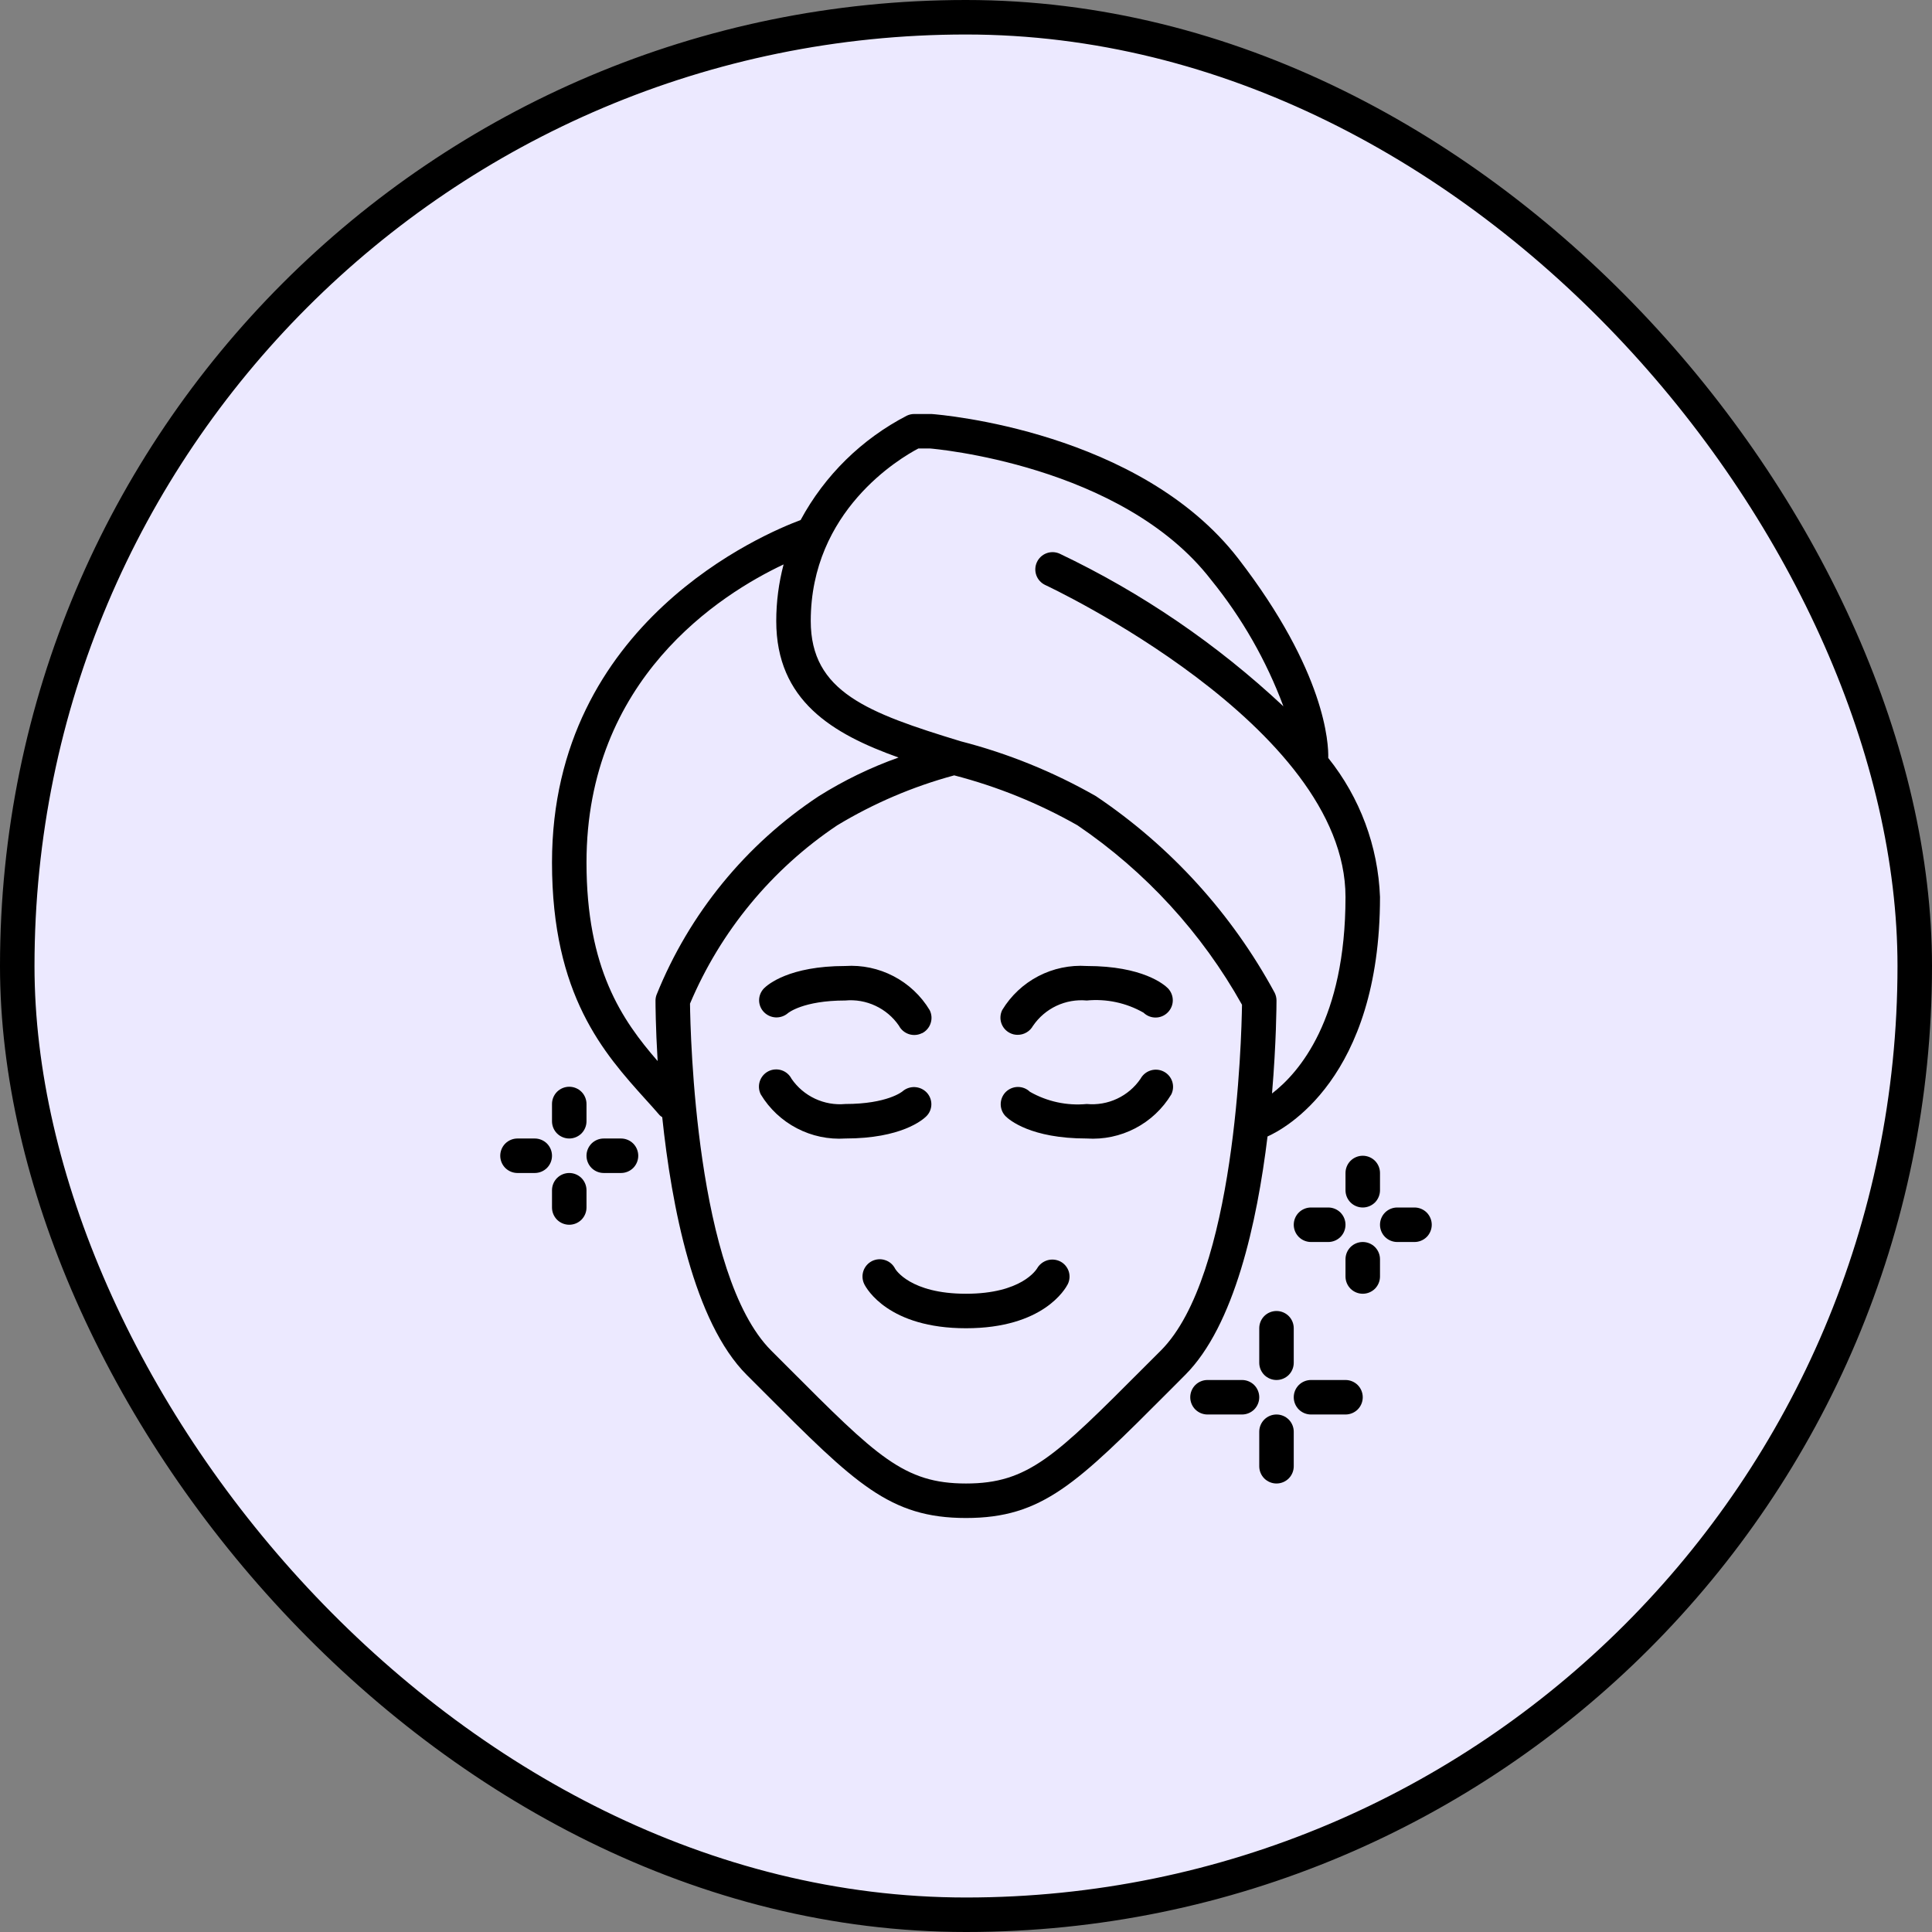<svg xmlns="http://www.w3.org/2000/svg" fill="none" viewBox="0 0 56 56" height="56" width="56">
<rect x="0" y="0" width="56" height="56" fill="#808080" stroke="none"/>
<rect fill="#ECE9FF" rx="27.5" height="55" width="55" y="0.5" x="0.5"></rect>
<rect stroke="black" rx="27.5" height="55" width="55" y="0.5" x="0.5"></rect>
<path fill="black" d="M40 26C39.945 24.53 39.419 23.118 38.5 21.97C38.511 21.561 38.428 19.48 35.895 16.195C33.044 12.5 27.282 12.02 27 12H26.5C26.427 12 26.355 12.016 26.288 12.047C24.98 12.723 23.905 13.778 23.206 15.074C22.192 15.45 16 18.021 16 25C16 28.857 17.509 30.531 18.721 31.876C18.859 32.029 18.994 32.176 19.121 32.326C19.144 32.347 19.169 32.366 19.195 32.382C19.466 34.961 20.11 38.317 21.645 39.853L22.122 40.33C24.787 43 25.783 44 28 44C30.217 44 31.213 43 33.877 40.331L34.353 39.853C35.781 38.426 36.438 35.428 36.74 32.941C37.207 32.734 40 31.273 40 26ZM17 25C17 19.685 20.874 17.227 22.713 16.36C22.572 16.895 22.5 17.446 22.5 18C22.5 20.306 24.128 21.274 26.045 21.957C25.235 22.245 24.459 22.621 23.732 23.078C21.618 24.475 19.979 26.481 19.032 28.831C19.011 28.885 19.001 28.942 19 29C19 29.093 19.003 29.77 19.062 30.755C18.026 29.564 17 28.073 17 25ZM33.647 39.147L33.169 39.624C30.582 42.218 29.8 43 28 43C26.2 43 25.418 42.218 22.831 39.624L22.354 39.147C20.166 36.959 20.012 29.975 20 29.091C20.888 26.989 22.372 25.192 24.268 23.922C25.321 23.286 26.458 22.8 27.645 22.478L27.657 22.474C28.907 22.798 30.109 23.285 31.231 23.922C33.203 25.261 34.836 27.042 36 29.123C35.985 30.128 35.812 36.981 33.647 39.147ZM36.87 31.697C36.995 30.218 37 29.12 37 29C37 28.922 36.981 28.844 36.946 28.774C35.706 26.485 33.929 24.53 31.768 23.078C30.538 22.375 29.219 21.839 27.846 21.486C25.15 20.663 23.5 20.053 23.5 18C23.5 14.806 26.083 13.281 26.619 13H26.962C27.017 13.004 32.522 13.46 35.104 16.807C35.997 17.907 36.705 19.145 37.2 20.473C35.277 18.672 33.088 17.178 30.709 16.046C30.589 15.994 30.453 15.99 30.331 16.037C30.209 16.083 30.11 16.176 30.055 16.295C30 16.414 29.994 16.549 30.038 16.673C30.082 16.796 30.173 16.897 30.291 16.954C30.378 16.994 39 21.032 39 26C39 29.55 37.654 31.094 36.87 31.695V31.697Z"></path>
<path fill="black" d="M37 40C36.867 40 36.74 39.947 36.646 39.854C36.553 39.76 36.5 39.633 36.5 39.5V38.5C36.5 38.367 36.553 38.24 36.646 38.146C36.74 38.053 36.867 38 37 38C37.133 38 37.26 38.053 37.354 38.146C37.447 38.24 37.5 38.367 37.5 38.5V39.5C37.5 39.633 37.447 39.76 37.354 39.854C37.26 39.947 37.133 40 37 40ZM17 32.5V32C17 31.867 16.947 31.74 16.854 31.646C16.76 31.553 16.633 31.5 16.5 31.5C16.367 31.5 16.24 31.553 16.146 31.646C16.053 31.74 16 31.867 16 32V32.5C16 32.633 16.053 32.76 16.146 32.854C16.24 32.947 16.367 33 16.5 33C16.633 33 16.76 32.947 16.854 32.854C16.947 32.76 17 32.633 17 32.5ZM16 33.5C16 33.367 15.947 33.24 15.854 33.146C15.76 33.053 15.633 33 15.5 33H15C14.867 33 14.74 33.053 14.646 33.146C14.553 33.24 14.5 33.367 14.5 33.5C14.5 33.633 14.553 33.76 14.646 33.854C14.74 33.947 14.867 34 15 34H15.5C15.633 34 15.76 33.947 15.854 33.854C15.947 33.76 16 33.633 16 33.5ZM17 35V34.5C17 34.367 16.947 34.24 16.854 34.146C16.76 34.053 16.633 34 16.5 34C16.367 34 16.24 34.053 16.146 34.146C16.053 34.24 16 34.367 16 34.5V35C16 35.133 16.053 35.26 16.146 35.354C16.24 35.447 16.367 35.5 16.5 35.5C16.633 35.5 16.76 35.447 16.854 35.354C16.947 35.26 17 35.133 17 35ZM18.5 33.5C18.5 33.367 18.447 33.24 18.354 33.146C18.26 33.053 18.133 33 18 33H17.5C17.367 33 17.24 33.053 17.146 33.146C17.053 33.24 17 33.367 17 33.5C17 33.633 17.053 33.76 17.146 33.854C17.24 33.947 17.367 34 17.5 34H18C18.133 34 18.26 33.947 18.354 33.854C18.447 33.76 18.5 33.633 18.5 33.5ZM40 34.5V34C40 33.867 39.947 33.74 39.854 33.646C39.76 33.553 39.633 33.5 39.5 33.5C39.367 33.5 39.24 33.553 39.146 33.646C39.053 33.74 39 33.867 39 34V34.5C39 34.633 39.053 34.76 39.146 34.854C39.24 34.947 39.367 35 39.5 35C39.633 35 39.76 34.947 39.854 34.854C39.947 34.76 40 34.633 40 34.5ZM39 35.5C39 35.367 38.947 35.24 38.854 35.146C38.76 35.053 38.633 35 38.5 35H38C37.867 35 37.74 35.053 37.646 35.146C37.553 35.24 37.5 35.367 37.5 35.5C37.5 35.633 37.553 35.76 37.646 35.854C37.74 35.947 37.867 36 38 36H38.5C38.633 36 38.76 35.947 38.854 35.854C38.947 35.76 39 35.633 39 35.5ZM40 37V36.5C40 36.367 39.947 36.24 39.854 36.146C39.76 36.053 39.633 36 39.5 36C39.367 36 39.24 36.053 39.146 36.146C39.053 36.24 39 36.367 39 36.5V37C39 37.133 39.053 37.26 39.146 37.354C39.24 37.447 39.367 37.5 39.5 37.5C39.633 37.5 39.76 37.447 39.854 37.354C39.947 37.26 40 37.133 40 37ZM41.5 35.5C41.5 35.367 41.447 35.24 41.354 35.146C41.26 35.053 41.133 35 41 35H40.5C40.367 35 40.24 35.053 40.146 35.146C40.053 35.24 40 35.367 40 35.5C40 35.633 40.053 35.76 40.146 35.854C40.24 35.947 40.367 36 40.5 36H41C41.133 36 41.26 35.947 41.354 35.854C41.447 35.76 41.5 35.633 41.5 35.5ZM36.5 40.5C36.5 40.367 36.447 40.24 36.354 40.146C36.26 40.053 36.133 40 36 40H35C34.867 40 34.74 40.053 34.646 40.146C34.553 40.24 34.5 40.367 34.5 40.5C34.5 40.633 34.553 40.76 34.646 40.854C34.74 40.947 34.867 41 35 41H36C36.133 41 36.26 40.947 36.354 40.854C36.447 40.76 36.5 40.633 36.5 40.5ZM37.5 42.5V41.5C37.5 41.367 37.447 41.24 37.354 41.146C37.26 41.053 37.133 41 37 41C36.867 41 36.74 41.053 36.646 41.146C36.553 41.24 36.5 41.367 36.5 41.5V42.5C36.5 42.633 36.553 42.76 36.646 42.854C36.74 42.947 36.867 43 37 43C37.133 43 37.26 42.947 37.354 42.854C37.447 42.76 37.5 42.633 37.5 42.5ZM39.5 40.5C39.5 40.367 39.447 40.24 39.354 40.146C39.26 40.053 39.133 40 39 40H38C37.867 40 37.74 40.053 37.646 40.146C37.553 40.24 37.5 40.367 37.5 40.5C37.5 40.633 37.553 40.76 37.646 40.854C37.74 40.947 37.867 41 38 41H39C39.133 41 39.26 40.947 39.354 40.854C39.447 40.76 39.5 40.633 39.5 40.5Z"></path>
<path fill="black" d="M24.5 33C24.014 33.032 23.529 32.929 23.098 32.704C22.666 32.479 22.304 32.14 22.052 31.723C21.992 31.605 21.982 31.468 22.023 31.342C22.064 31.216 22.154 31.111 22.272 31.051C22.39 30.991 22.528 30.981 22.654 31.022C22.78 31.063 22.884 31.153 22.944 31.271C23.116 31.52 23.35 31.718 23.623 31.846C23.897 31.974 24.199 32.028 24.5 32C25.722 32 26.155 31.638 26.159 31.634C26.257 31.549 26.385 31.504 26.515 31.51C26.645 31.516 26.768 31.571 26.859 31.665C26.948 31.758 26.997 31.882 26.996 32.011C26.995 32.139 26.944 32.262 26.853 32.353C26.745 32.461 26.125 33 24.5 33ZM33.95 31.723C34.008 31.606 34.018 31.471 33.977 31.347C33.936 31.222 33.847 31.119 33.731 31.06C33.614 31 33.477 30.988 33.352 31.028C33.226 31.067 33.121 31.154 33.058 31.27C32.887 31.52 32.653 31.719 32.379 31.847C32.105 31.976 31.801 32.028 31.5 32C30.928 32.055 30.353 31.931 29.853 31.646C29.759 31.555 29.633 31.505 29.502 31.506C29.371 31.507 29.245 31.56 29.152 31.652C29.06 31.745 29.007 31.871 29.006 32.002C29.005 32.133 29.055 32.259 29.146 32.353C29.254 32.461 29.875 33 31.5 33C31.986 33.032 32.472 32.93 32.904 32.705C33.336 32.48 33.698 32.14 33.95 31.723ZM26.723 29.95C26.782 29.921 26.835 29.88 26.878 29.83C26.921 29.781 26.954 29.723 26.974 29.661C26.995 29.599 27.004 29.533 26.999 29.467C26.994 29.402 26.977 29.338 26.947 29.279C26.696 28.862 26.334 28.522 25.903 28.297C25.471 28.071 24.986 27.968 24.5 28C22.875 28 22.254 28.538 22.146 28.646C22.056 28.738 22.004 28.861 22.003 28.989C22.002 29.118 22.052 29.242 22.141 29.334C22.231 29.428 22.354 29.484 22.485 29.49C22.615 29.495 22.742 29.451 22.841 29.365C22.845 29.362 23.277 29 24.5 29C24.801 28.972 25.103 29.025 25.377 29.154C25.65 29.282 25.884 29.48 26.055 29.729C26.116 29.846 26.22 29.934 26.345 29.975C26.47 30.016 26.606 30.006 26.723 29.947V29.95ZM29.944 29.732C30.114 29.483 30.349 29.283 30.622 29.154C30.896 29.026 31.199 28.972 31.5 29C32.072 28.945 32.647 29.068 33.146 29.353C33.241 29.445 33.367 29.495 33.498 29.494C33.629 29.493 33.755 29.44 33.847 29.347C33.94 29.255 33.993 29.129 33.994 28.998C33.995 28.867 33.944 28.741 33.853 28.646C33.745 28.538 33.125 28 31.5 28C31.014 27.968 30.528 28.07 30.096 28.295C29.664 28.52 29.302 28.86 29.05 29.276C28.992 29.394 28.982 29.529 29.023 29.653C29.064 29.777 29.152 29.881 29.269 29.94C29.339 29.977 29.417 29.996 29.496 29.995C29.588 29.996 29.678 29.971 29.757 29.924C29.836 29.878 29.9 29.811 29.944 29.73V29.732ZM30.95 37.223C31.007 37.107 31.017 36.974 30.977 36.85C30.936 36.727 30.85 36.625 30.735 36.565C30.619 36.506 30.483 36.493 30.358 36.53C30.233 36.568 30.126 36.652 30.061 36.765C30.041 36.795 29.619 37.5 28 37.5C26.38 37.5 25.958 36.795 25.947 36.776C25.918 36.718 25.877 36.665 25.828 36.622C25.778 36.579 25.721 36.546 25.658 36.526C25.596 36.505 25.53 36.496 25.465 36.501C25.399 36.506 25.335 36.523 25.276 36.552C25.218 36.582 25.165 36.622 25.122 36.672C25.079 36.722 25.046 36.779 25.025 36.842C25.005 36.904 24.996 36.97 25.001 37.035C25.006 37.101 25.023 37.165 25.052 37.223C25.118 37.354 25.756 38.5 28 38.5C30.244 38.5 30.882 37.354 30.95 37.223Z"></path>
</svg>
